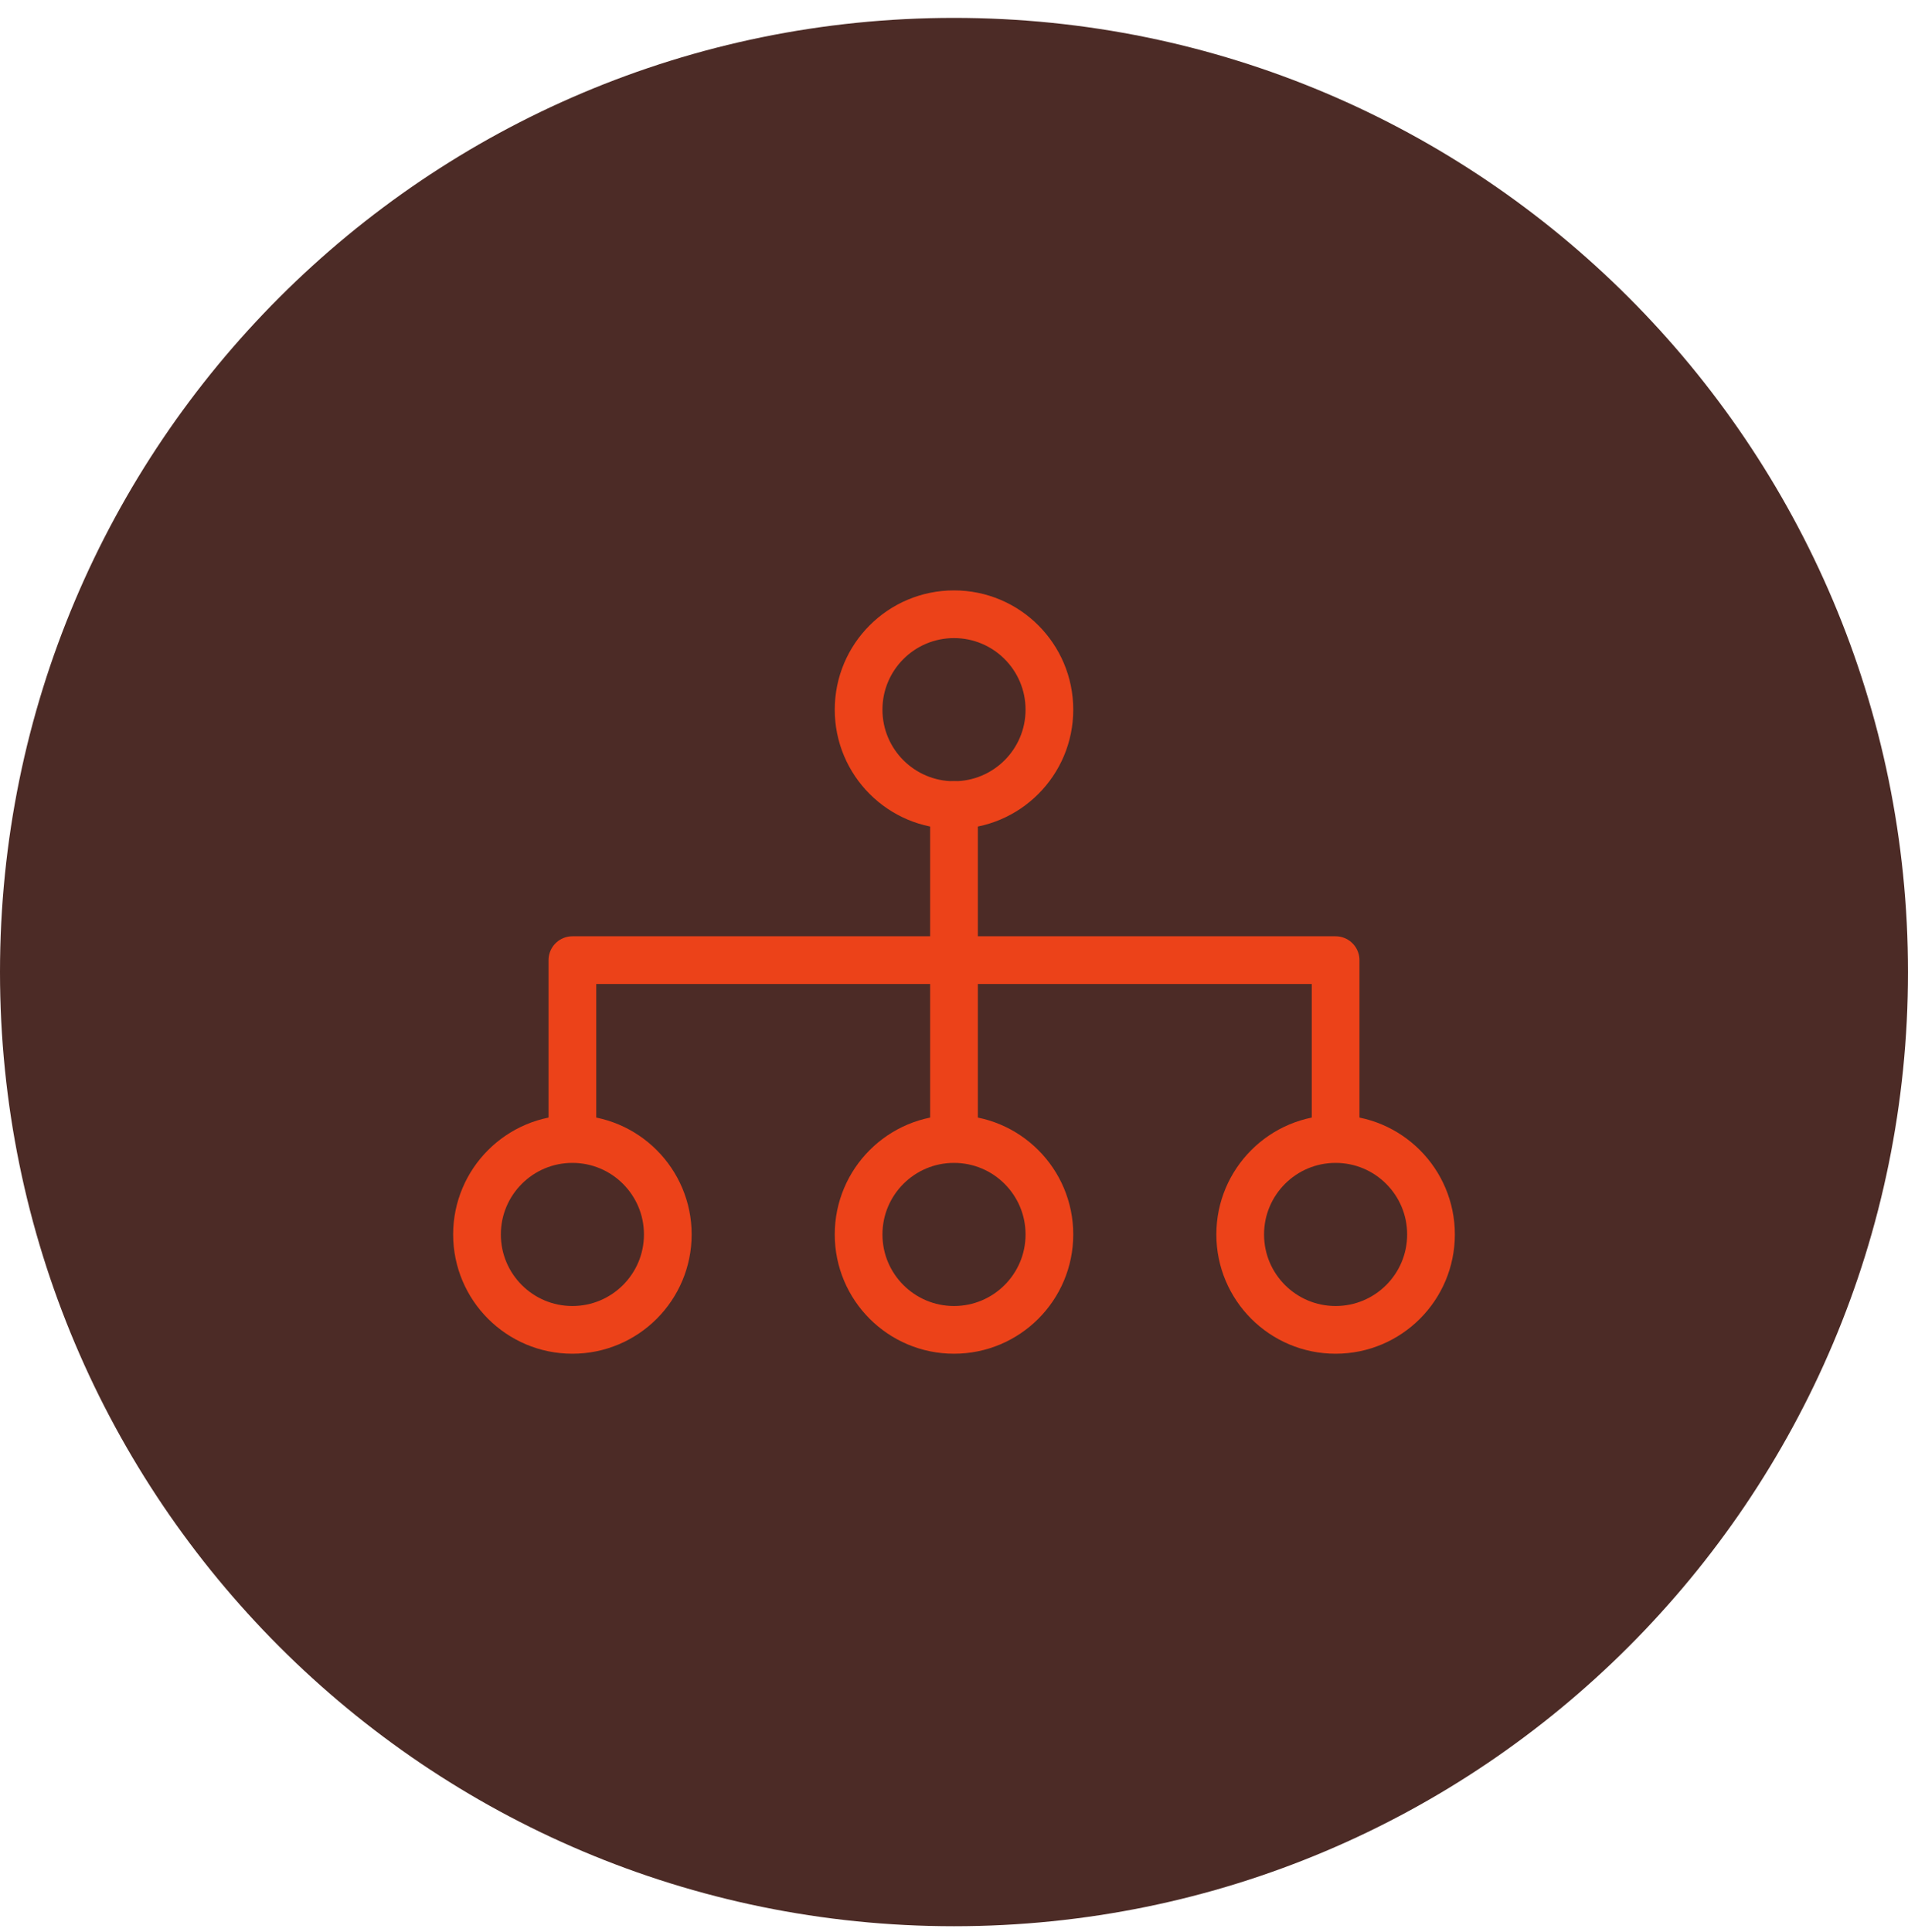 <svg width="80" height="81" viewBox="0 0 80 81" fill="none" xmlns="http://www.w3.org/2000/svg">
<g clip-path="url(#clip0_1941_7197)">
<g clip-path="url(#clip1_1941_7197)">
<path d="M40 80.75C62.091 80.75 80 62.841 80 40.75C80 18.659 62.091 0.75 40 0.75C17.909 0.75 0 18.659 0 40.75C0 62.841 17.909 80.75 40 80.75Z" fill="#4C2B26"/>
<path d="M40 33.75V40.25M40 40.25H24V47.25M40 40.25V47.25M40 40.25H56V47.25" stroke="#EC4219" stroke-width="2" stroke-linecap="round" stroke-linejoin="round"/>
<circle cx="40" cy="29.75" r="4" stroke="#EC4219" stroke-width="2"/>
<circle cx="24" cy="51.75" r="4" stroke="#EC4219" stroke-width="2"/>
<circle cx="40" cy="51.75" r="4" stroke="#EC4219" stroke-width="2"/>
<circle cx="56" cy="51.75" r="4" stroke="#EC4219" stroke-width="2"/>
</g>
</g>
<defs>
<clipPath id="clip0_1941_7197">
<rect width="80" height="80" fill="white" transform="translate(0 0.75)"/>
</clipPath>
<clipPath id="clip1_1941_7197">
<rect width="80" height="80" fill="white" transform="translate(0 0.75)"/>
</clipPath>
</defs>
</svg>